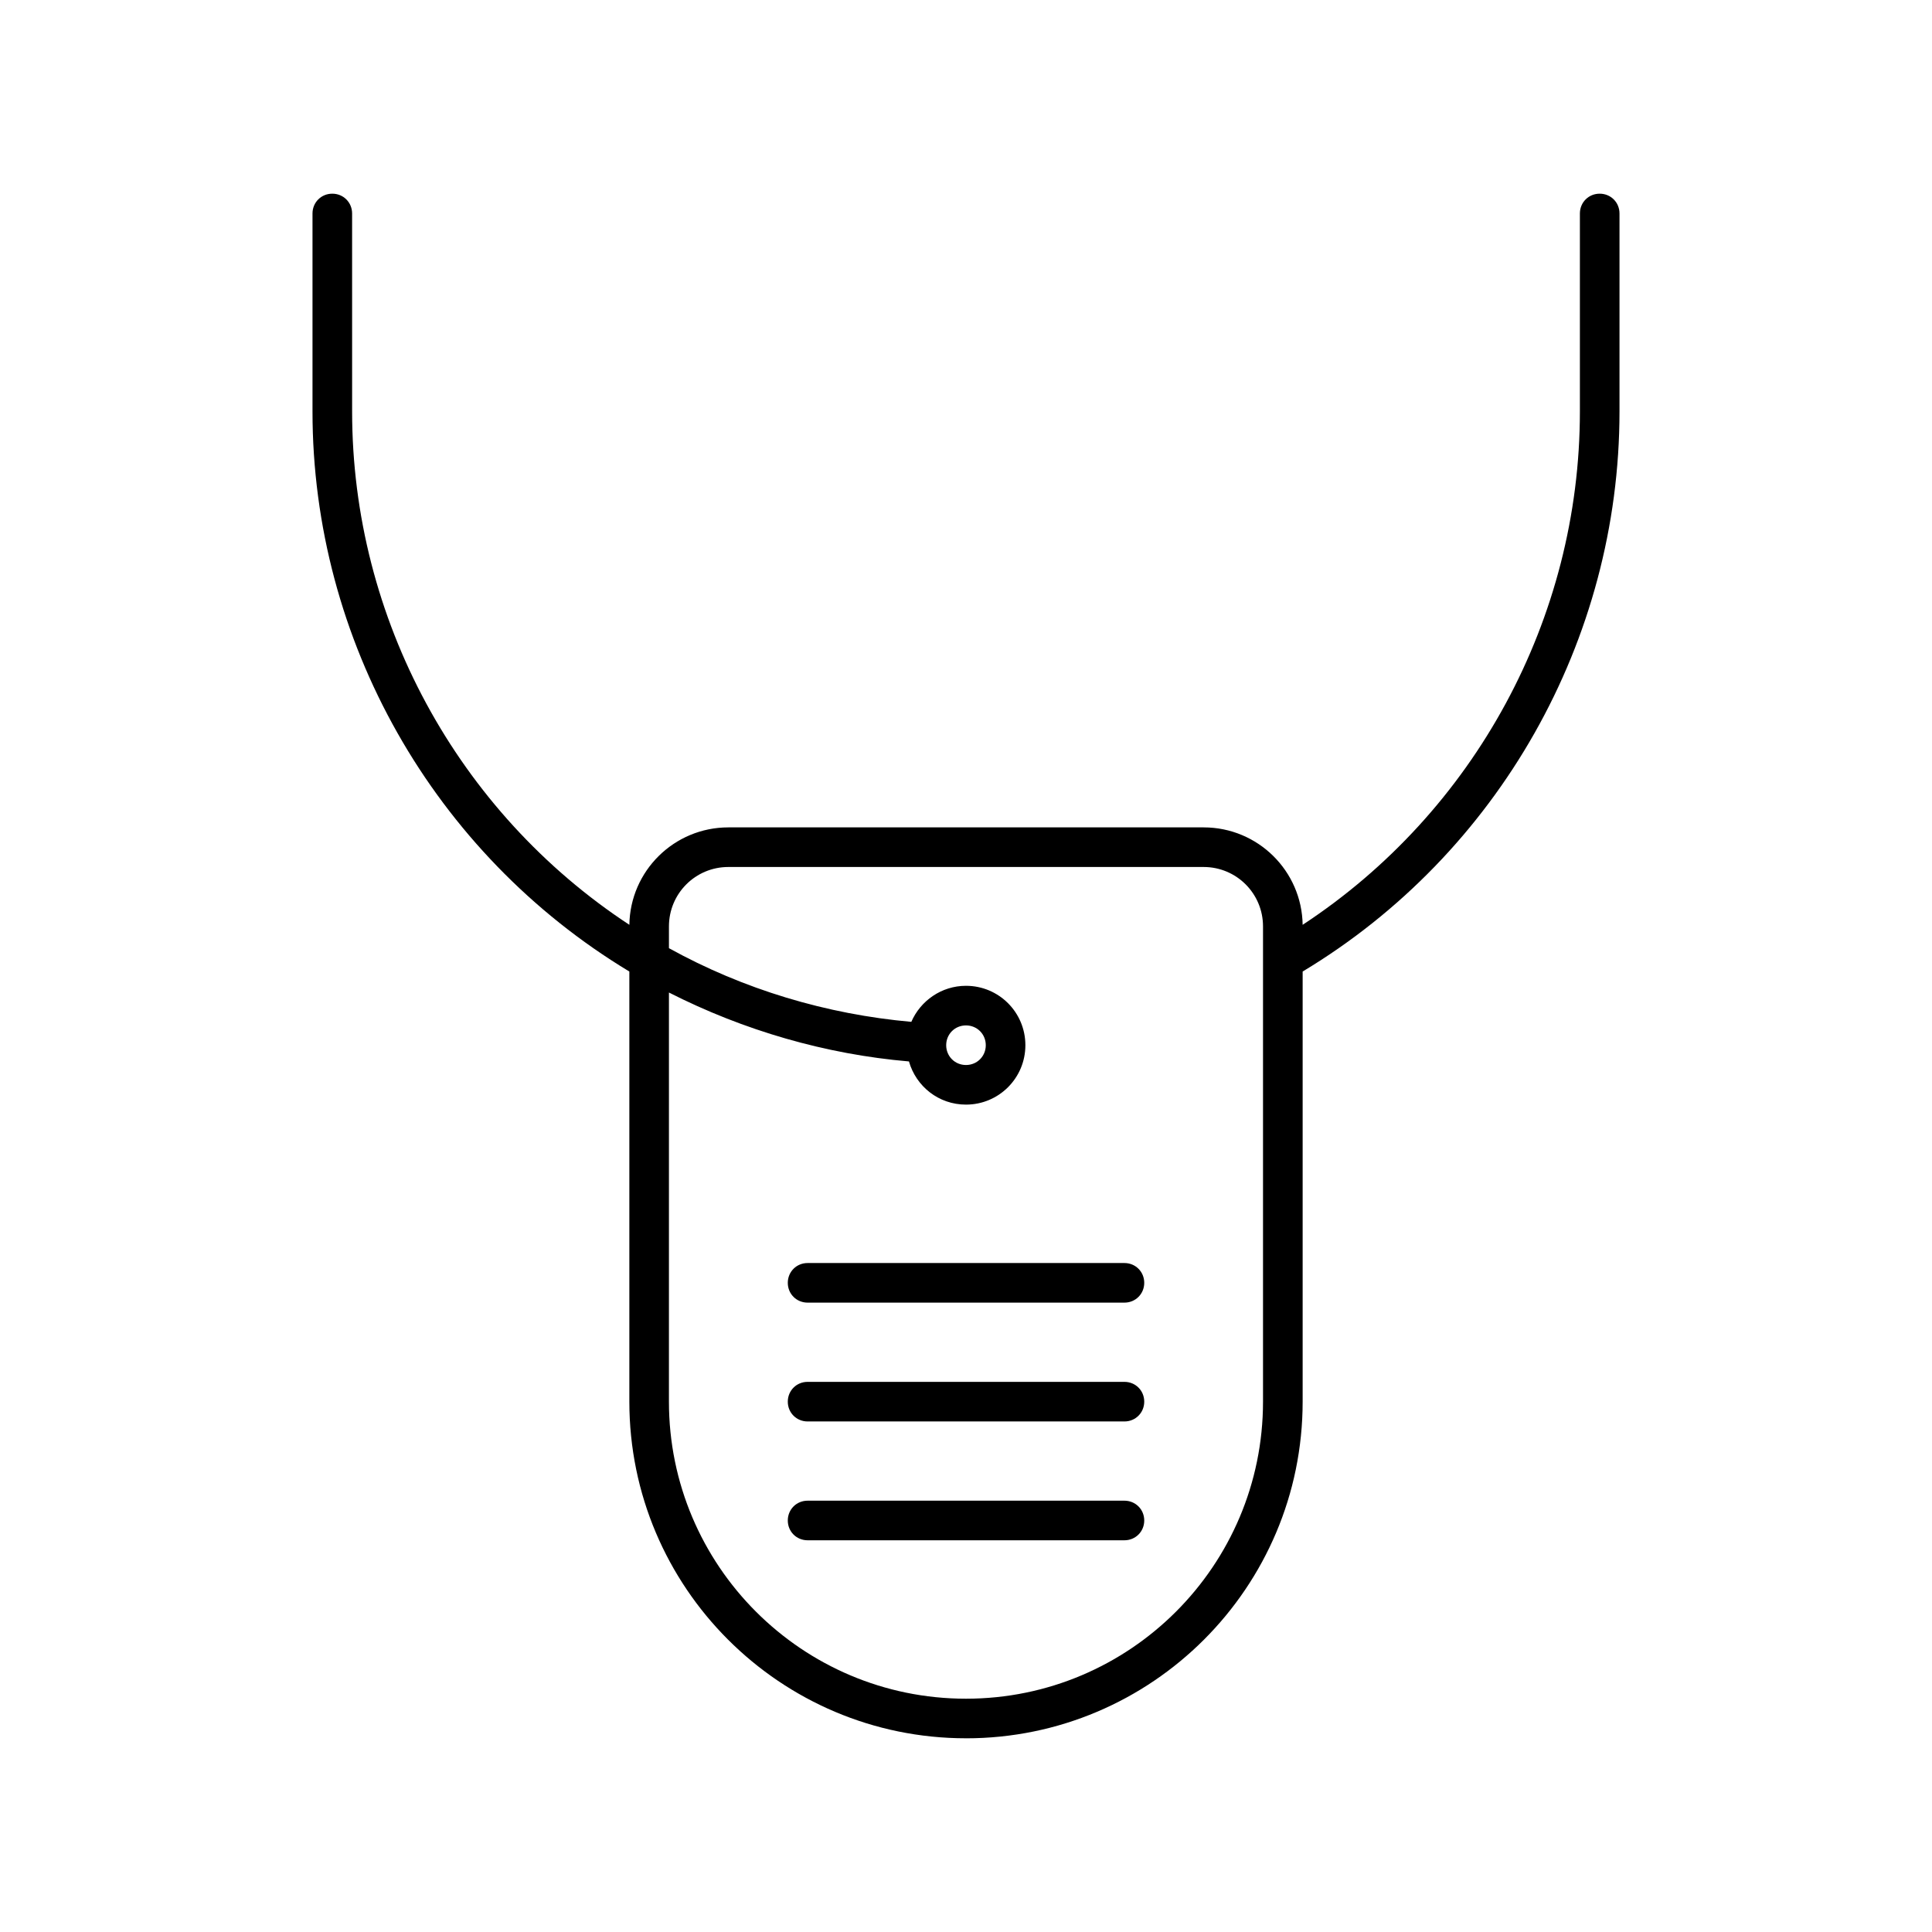 <?xml version="1.0" encoding="UTF-8"?>
<!-- Uploaded to: SVG Repo, www.svgrepo.com, Generator: SVG Repo Mixer Tools -->
<svg fill="#000000" width="800px" height="800px" version="1.1" viewBox="144 144 512 512" xmlns="http://www.w3.org/2000/svg">
 <g>
  <path d="m400 604.67c49.227 0 89.215-39.988 89.215-89.215v-113.99c51.852-31.172 83.969-87.746 83.969-148.41v-52.48c0-2.938-2.309-5.246-5.246-5.246-2.941-0.004-5.25 2.309-5.25 5.246v52.48c0 54.895-27.918 106.11-73.473 136.03-0.211-14.273-11.859-25.82-26.238-25.82h-125.95c-14.379 0-26.031 11.547-26.238 25.82-45.555-29.914-73.473-81.133-73.473-136.03l-0.004-52.48c0-2.938-2.309-5.246-5.246-5.246-2.938-0.004-5.25 2.309-5.25 5.246v52.48c0 60.668 32.117 117.14 83.969 148.41v113.98c0 49.227 39.992 89.219 89.219 89.219zm-78.723-197.64c19.836 10.078 41.562 16.375 63.605 18.262 1.891 6.613 7.871 11.441 15.113 11.441 8.711 0 15.742-7.031 15.742-15.742 0-8.711-7.031-15.742-15.742-15.742-6.508 0-12.07 3.988-14.484 9.551-22.461-1.996-44.504-8.605-64.234-19.523v-5.773c0-8.711 7.031-15.742 15.742-15.742h125.95c8.711 0 15.742 7.031 15.742 15.742v125.95c0 43.453-35.266 78.719-78.719 78.719s-78.719-35.266-78.719-78.719zm73.473 13.961c0-2.938 2.309-5.246 5.246-5.246s5.246 2.309 5.246 5.246-2.309 5.246-5.246 5.246-5.246-2.309-5.246-5.246z"/>
  <path d="m358.02 489.21h83.969c2.938 0 5.246-2.309 5.246-5.246s-2.309-5.246-5.246-5.246h-83.969c-2.938 0-5.246 2.309-5.246 5.246-0.004 2.938 2.305 5.246 5.246 5.246z"/>
  <path d="m358.02 520.7h83.969c2.938 0 5.246-2.309 5.246-5.246s-2.309-5.246-5.246-5.246h-83.969c-2.938 0-5.246 2.309-5.246 5.246-0.004 2.938 2.305 5.246 5.246 5.246z"/>
  <path d="m358.02 552.19h83.969c2.938 0 5.246-2.309 5.246-5.246s-2.309-5.246-5.246-5.246h-83.969c-2.938 0-5.246 2.309-5.246 5.246-0.004 2.938 2.305 5.246 5.246 5.246z"/>
 </g>
</svg>